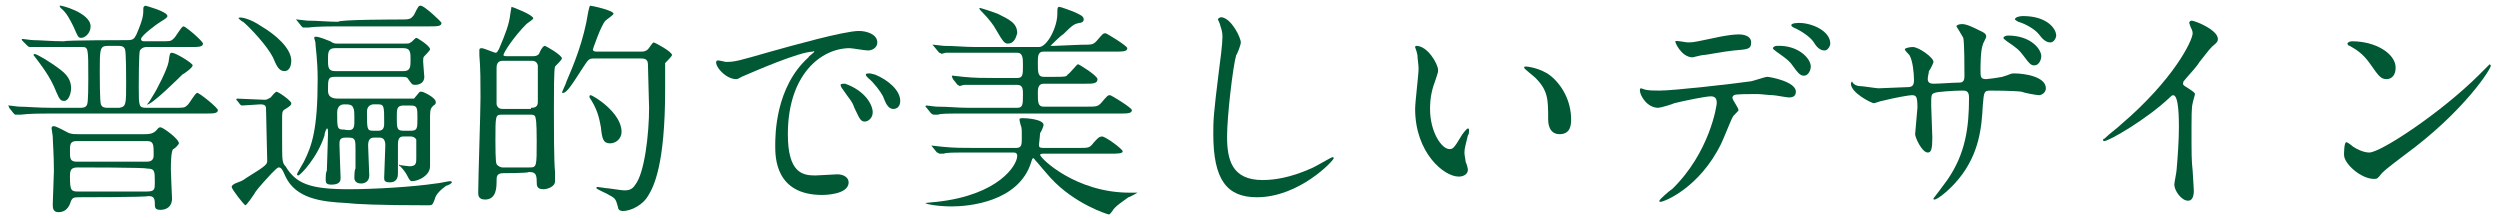 <?xml version="1.0" encoding="utf-8"?>
<!-- Generator: Adobe Illustrator 27.3.1, SVG Export Plug-In . SVG Version: 6.00 Build 0)  -->
<svg version="1.1" id="_レイヤー_2" xmlns="http://www.w3.org/2000/svg" xmlns:xlink="http://www.w3.org/1999/xlink" x="0px"
	 y="0px" viewBox="0 0 218 19" style="enable-background:new 0 0 218 19;" xml:space="preserve">
<style type="text/css">
	.st0{fill:#005834;}
</style>
<g id="_レイヤー_1-2">
	<path class="st0" d="M11.1,3.5c0.5,0,0.6-0.1,0.8-0.5c0.6-1.4,0.6-1.7,0.6-2.3c0-0.1,0.1-0.2,0.2-0.2c0,0,1.9,0.5,1.9,0.9
		c0,0.1-0.1,0.2-0.6,0.5c-0.2,0.1-1.7,1.2-1.7,1.5c0,0.2,0.2,0.2,0.3,0.2H14c0.8,0,0.9,0,1.1-0.2c0.2-0.1,0.7-1.1,0.9-1.1
		s1.7,1.3,1.7,1.5c0,0.3-0.4,0.3-1.1,0.3h-3.8c-0.1,0-0.4,0-0.6,0.3c-0.1,0.2-0.1,2.9-0.1,3.2c0,1.7,0,1.8,0.7,1.8h2.4
		c0.8,0,0.9,0,1.1-0.2c0.2-0.1,0.7-1.1,0.9-1.1S19,9.4,19,9.6c0,0.3-0.4,0.3-1.1,0.3H4.3c-0.5,0-1.8,0-2.5,0.1c-0.1,0-0.4,0-0.4,0
		c-0.1,0-0.1,0-0.2-0.1L0.8,9.4C0.8,9.3,0.7,9.2,0.7,9.2c0,0,0,0,0.1,0c0.1,0,0.7,0.1,0.9,0.1c0.6,0,1.6,0.1,2.8,0.1h2.5
		c0.2,0,0.5,0,0.6-0.3c0.1-0.2,0.1-1.8,0.1-2.3c0-2.7,0-2.7-0.6-2.7H5.5C5,4.1,3.7,4.1,3,4.1c-0.1,0-0.4,0-0.4,0S2.5,4.1,2.4,4
		L2,3.6C1.9,3.5,1.9,3.5,1.9,3.4c0,0,0,0,0.1,0c0.1,0,0.7,0.1,0.9,0.1c0.6,0,1.6,0.1,2.7,0.1C5.6,3.5,11.1,3.5,11.1,3.5z M3,4.7
		c0.2,0,1.4,0.7,2.3,1.4c0.8,0.6,0.9,1.2,0.9,1.6c0,0.4-0.2,1.1-0.6,1.1c-0.3,0-0.4-0.1-0.7-0.8C4.4,6.7,3.6,5.7,3,4.9
		C2.9,4.8,2.9,4.8,3,4.7C2.9,4.7,3,4.7,3,4.7z M6.8,17.2c-0.4,0-0.5,0.1-0.6,0.3c-0.1,0.3-0.3,1-1.1,1c-0.5,0-0.5-0.4-0.5-0.7
		c0-0.4,0.1-2.4,0.1-2.9c0-1.4-0.1-2.6-0.1-3c0-0.1-0.1-0.6-0.1-0.7s0-0.2,0.2-0.2c0.2,0,1.1,0.5,1.3,0.6c0.3,0.1,0.5,0.1,0.8,0.1
		h5.8c0.3,0,0.7,0,1-0.3c0.2-0.2,0.2-0.3,0.4-0.3c0.2,0,1.6,1,1.6,1.4c0,0.1-0.4,0.5-0.5,0.5c-0.2,0.2-0.2,1.4-0.2,1.8
		c0,0.4,0.1,2.4,0.1,2.5c0,1-0.9,1-1,1c-0.5,0-0.5-0.2-0.5-0.6c0-0.6-0.3-0.6-0.6-0.6C12.8,17.2,6.8,17.2,6.8,17.2z M7.9,2.3
		c0,0.6-0.5,1-0.8,1c-0.3,0-0.3-0.1-0.7-1C6.1,1.7,5.8,1.1,5.3,0.7c0,0-0.1-0.1-0.1-0.2C5.2,0.4,7.9,1.1,7.9,2.3z M6.7,12.3
		c-0.6,0-0.6,0.3-0.6,0.9c0,0.6,0,0.9,0.6,0.9h6.1c0.6,0,0.6-0.4,0.6-0.6c0-0.9,0-1.2-0.6-1.2C12.8,12.3,6.7,12.3,6.7,12.3z
		 M6.8,14.6c-0.6,0-0.7,0.2-0.7,0.8c0,1.2,0.1,1.3,0.7,1.3h6c0.7,0,0.7-0.2,0.7-0.8c0-1,0-1.2-0.7-1.2C12.8,14.6,6.8,14.6,6.8,14.6z
		 M9.4,4C8.7,4,8.7,4.3,8.7,6.2c0,0.4,0,2.7,0.1,2.9c0.1,0.3,0.4,0.3,0.6,0.3h1C11,9.3,11,9.1,11,7.2c0-0.4,0-2.7-0.1-2.9
		C10.8,4,10.5,4,10.3,4C10.3,4,9.4,4,9.4,4z M13.3,8.4c0.4-0.6,1.3-2.4,1.4-3c0.1-0.7,0.1-0.8,0.3-0.8c0.3,0,1.8,0.9,1.8,1.1
		c0,0.2-0.7,0.7-0.9,0.8c-0.1,0.1-2.8,2.8-3.1,2.6C12.9,9.1,13.3,8.4,13.3,8.4z"/>
	<path class="st0" d="M20.7,8.8c-0.1-0.1-0.1-0.1-0.1-0.1c0,0,0-0.1,0.1-0.1c0.3,0,2,0.1,2.4,0.1c0.2,0,0.3-0.1,0.5-0.2
		c0.4-0.5,0.5-0.5,0.5-0.5c0.2,0,1.3,0.8,1.3,1c0,0.2-0.2,0.3-0.5,0.5c-0.2,0.1-0.3,0.2-0.3,0.6c0,0.3,0,1.7,0,2
		c0,1.9,0,2.1,0.3,2.4c0.9,1.5,2.1,2,5.5,2c2.2,0,5.6-0.2,7.6-0.5c0.2,0,1.1-0.2,1.2-0.2c0.1,0,0.2,0,0.2,0.1s-0.4,0.3-0.5,0.3
		c-0.4,0.3-0.9,0.7-1,1.2c-0.2,0.5-0.2,0.5-0.6,0.5c-4.3,0-6.3-0.1-7.1-0.2c-2.2-0.1-4.4-0.4-5.3-2.3c-0.3-0.7-0.4-0.8-0.6-0.8
		c-0.1,0-0.3,0.2-0.6,0.5c-0.2,0.2-1.2,1.3-1.4,1.6c-0.1,0.2-0.8,1.2-0.9,1.2c-0.1,0-1.2-1.4-1.2-1.6c0-0.1,0.1-0.2,0.3-0.3
		c0.5-0.2,0.6-0.2,1-0.5c1.8-1.1,1.8-1.2,1.8-1.5c0-0.6-0.1-3.7-0.1-4.4c0-0.3,0-0.5-0.5-0.5c-0.2,0-1.4,0.1-1.6,0.1
		c-0.1,0-0.1-0.1-0.2-0.1C21.1,9.3,20.7,8.8,20.7,8.8z M22.8,2.3c1.2,0.7,2.6,1.9,2.6,3c0,0.3-0.1,0.9-0.6,0.9S24.1,5.7,23.8,5
		c-0.5-1-2-2.6-2.6-3.1c-0.1,0-0.4-0.3-0.4-0.3C20.8,1.4,21.8,1.6,22.8,2.3z M35.2,11.9c-0.3,0-0.5,0.1-0.5,0.7c0,0.4,0,2.1,0,2.5
		c0,0.2,0,0.8-0.7,0.8c-0.5,0-0.5-0.2-0.5-0.4c0-0.4,0.1-2.4,0.1-2.8s-0.1-0.7-0.5-0.7h-0.5c-0.4,0-0.5,0.3-0.5,0.7
		c0,0.4,0.1,2.2,0.1,2.6c0,0.6-0.5,0.7-0.7,0.7c-0.4,0-0.6-0.2-0.6-0.5c0-0.1,0-0.7,0.1-0.8c0-0.4,0-0.7,0-1.6s0-1.1-0.6-1.1h-0.3
		c-0.5,0-0.5,0.3-0.5,0.6c0,0.5,0.1,2.7,0.1,2.9c0,0.2,0,0.6-0.8,0.6c-0.5,0-0.5-0.2-0.5-0.5c0-0.1,0-0.6,0.1-0.7
		c0-0.2,0.1-2.7,0.1-3.2c0-0.4,0-0.5-0.1-0.5c0,0-0.2,0.3-0.2,0.6c-0.6,1.9-2.1,3.5-2.3,3.5c0,0-0.1,0-0.1-0.1
		c0-0.1,0.5-0.9,0.6-1.1c0.7-1.4,1.2-2.8,1.2-7.2c0-1.7-0.2-2.9-0.2-3.2c0-0.1-0.1-0.3-0.1-0.4s0.1-0.1,0.1-0.1c0.4,0,1,0.3,1.3,0.4
		c0.3,0.2,0.4,0.2,0.6,0.2h5.9c0.3,0,0.4,0,0.5-0.1c0.1,0,0.4-0.4,0.5-0.4c0.1,0,1.2,0.7,1.2,1c0,0.1-0.4,0.5-0.5,0.6
		c-0.1,0.1-0.1,0.2-0.1,0.5c0,0.2,0.1,1.2,0.1,1.3c0,0.5-0.4,0.7-0.8,0.7c-0.3,0-0.3-0.1-0.6-0.5c-0.1-0.2-0.3-0.2-0.6-0.2h-5.8
		c-0.6,0-0.6,0.2-0.6,1.2c0,0.7,0.6,0.7,1,0.7h6.5c0.1-0.1,0.4-0.5,0.5-0.6C36.7,8,36.8,8,36.8,8C36.9,8,38,8.5,38,8.9
		C38,9,38,9.1,37.8,9.2c-0.2,0.2-0.3,0.3-0.3,0.9v4.4c0,0.8-1,1.3-1.6,1.3c-0.1,0-0.2-0.1-0.4-0.5c-0.1-0.2-0.3-0.5-0.6-0.8
		c-0.1,0-0.1-0.1-0.1-0.1c0-0.1,0.1,0,0.1,0s0.7,0.1,0.8,0.1c0.6,0,0.6-0.3,0.6-0.7c0-1.3,0-1.4,0-1.6c0-0.1-0.2-0.3-0.5-0.3
		C35.8,11.9,35.2,11.9,35.2,11.9z M34.8,1.7c0.9,0,1,0,1.3-0.4c0.4-0.8,0.4-0.8,0.6-0.8c0.3,0,1.8,1.4,1.8,1.5
		c0,0.3-0.4,0.3-1.1,0.3h-8c-0.4,0-1.8,0-2.5,0.1c-0.1,0-0.4,0-0.4,0c-0.1,0-0.1,0-0.2-0.1l-0.4-0.5c-0.1-0.1-0.1-0.1-0.1-0.1
		s0,0,0.1,0c0.1,0,0.8,0.1,0.9,0.1c0.9,0,1.8,0.1,2.7,0.1C29.5,1.7,34.8,1.7,34.8,1.7z M35.2,6.2c0.6,0,0.6-0.4,0.6-1
		c0-0.6,0-1-0.6-1h-6c-0.6,0-0.6,0.4-0.6,1c0,0.6,0,1,0.6,1H35.2z M30.9,10.7c0-1,0-1.1-0.1-1.3c-0.1-0.3-0.4-0.3-0.8-0.3
		s-0.6,0.3-0.6,0.7c0,1.4,0,1.5,0.6,1.5C30.6,11.4,30.9,11.4,30.9,10.7z M33,11.4c0.5,0,0.5-0.4,0.5-0.7c0-1.4,0-1.6-0.5-1.6h-0.5
		C32,9.2,32,9.6,32,9.8c0,1.4,0,1.6,0.5,1.6H33z M35.8,11.4c0.6,0,0.6-0.2,0.6-1.1s0-1.1-0.6-1.1h-0.6c-0.6,0-0.6,0.3-0.6,1
		c0,1,0,1.2,0.6,1.2H35.8z"/>
	<path class="st0" d="M43.9,15.1c-0.6,0-0.6,0.3-0.6,0.7c0,0.5,0,1.6-1,1.6c-0.6,0-0.6-0.4-0.6-0.6c0-1.2,0.2-7,0.2-8.3
		c0-1.4,0-2.5-0.1-3.7c0-0.1,0-0.4,0-0.4c0-0.1,0-0.2,0.2-0.2c0.2,0,1.1,0.4,1.2,0.4c0.2,0,0.2-0.2,0.3-0.3c0.6-1.4,0.9-2.2,1-3.1
		c0-0.1,0.1-0.5,0.1-0.6c0.1,0,1.9,0.7,1.9,1c0,0.1-0.5,0.4-0.6,0.5c-1.1,1.1-2,2.5-2,2.7c0,0.1,0.2,0.1,0.3,0.1h2.3
		c0.3,0,0.4-0.1,0.5-0.2C47.2,4.2,47.4,4,47.5,4S49,4.8,49,5.1c0,0.1-0.5,0.6-0.6,0.7c-0.1,0.2-0.1,2.4-0.1,3.8s0,4.5,0.1,5.4
		c0,0.2,0,0.8,0,0.8c0,0.5-0.7,0.7-1,0.7c-0.6,0-0.6-0.3-0.6-0.7c0-0.7-0.2-0.8-0.7-0.8C46.1,15.1,43.9,15.1,43.9,15.1z M43.8,10
		c-0.6,0-0.6,0-0.6,2.3c0,0.3,0,1.9,0.1,2c0.1,0.2,0.4,0.3,0.5,0.3h2.4c0.6,0,0.6-0.1,0.6-2.3c0-0.3,0-1.8-0.1-2
		C46.7,10,46.4,10,46.3,10H43.8z M46.3,9.4c0.2,0,0.6,0,0.6-0.5c0-0.4,0-3.2,0-3.2c-0.1-0.4-0.4-0.4-0.6-0.4h-2.4
		c-0.2,0-0.6,0-0.6,0.6c0,0.4,0,3.2,0,3.2c0.1,0.4,0.4,0.4,0.6,0.4H46.3z M51.8,5.1c-0.5,0-0.5,0.1-1.1,1c-0.9,1.4-1.3,2-1.6,2
		c0,0-0.1,0-0.1,0c0-0.1,0.4-0.9,0.4-1c0.6-1.4,1.5-3.5,1.9-6.1c0.1-0.4,0.1-0.5,0.2-0.5c0.1,0,2,0.4,2,0.7c0,0.1-0.6,0.5-0.7,0.6
		c-0.4,0.4-1.1,2.5-1.1,2.5c0,0.2,0.2,0.2,0.4,0.2h3.9c0.2,0,0.4-0.1,0.5-0.2c0.1-0.1,0.4-0.6,0.5-0.6c0.1,0,1.6,0.8,1.6,1.1
		c0,0.1-0.5,0.6-0.6,0.7C58,5.9,58,6.1,58,7.8c0,6.6-1,8.5-1.5,9.3c-0.4,0.7-1.4,1.3-2.2,1.3c-0.2,0-0.4-0.1-0.4-0.3
		c-0.2-0.7-0.2-0.8-0.8-1.1C53,16.9,52,16.5,52,16.4c0,0,0-0.1,0.1-0.1c0.1,0,0.6,0.1,0.7,0.1c0.2,0,1.4,0.2,1.6,0.2
		c0.3,0,0.7,0,1-0.5c0.8-1,1.2-4.4,1.2-6.7c0-0.5-0.1-3.2-0.1-3.8c0-0.5-0.4-0.5-0.6-0.5C56,5.1,51.8,5.1,51.8,5.1z M54.2,11.5
		c0,0.6-0.5,1-1,1c-0.6,0-0.7-0.4-0.8-1.4c-0.1-0.5-0.2-1.3-0.8-2.3c-0.2-0.3-0.2-0.3-0.2-0.4c0-0.1,0.1-0.1,0.1-0.1
		C51.7,8.3,54.2,9.8,54.2,11.5z"/>
	<path class="st0" d="M63.3,5.4c0.8,0,1.1-0.1,3.9-0.9c1.8-0.5,6.4-1.8,7.7-1.8c0.7,0,1.6,0.3,1.6,1c0,0.5-0.5,0.7-0.8,0.7
		c-0.3,0-1.4-0.2-1.6-0.2c-2.5,0-5.4,2.3-5.4,7.5c0,3.4,1.3,3.6,2.4,3.6c0.3,0,1.7-0.1,1.9-0.1c0.6,0,1,0.3,1,0.7
		c0,1.1-2.2,1.1-2.3,1.1c-4.1,0-4.1-3.3-4.1-4.3c0-0.9,0-5.1,2.9-7.7C70.5,4.9,71,4.6,71,4.5s-0.1,0-0.1,0c-1.2,0-5.3,1.8-6,2.1
		c-0.3,0.1-0.5,0.3-0.7,0.3c-1,0-2-1.3-1.7-1.6C62.6,5.2,63.2,5.4,63.3,5.4z M76.1,9.8c0,0.5-0.4,0.8-0.7,0.8
		c-0.4,0-0.5-0.4-0.9-1.2c-0.2-0.6-0.4-0.7-1-1.6c-0.1-0.1-0.2-0.3-0.2-0.4c0-0.1,0.2-0.1,0.4-0.1C75.4,7.9,76.1,9.1,76.1,9.8z
		 M78.5,8.8c0,0.5-0.3,0.7-0.6,0.7c-0.5,0-0.7-0.6-0.9-1.1c-0.2-0.4-0.8-1.2-1.3-1.6c-0.1-0.1-0.2-0.2-0.2-0.3
		c0-0.1,0.2-0.1,0.3-0.1c0.2,0,0.4,0.1,0.5,0.1C77.5,7,78.5,7.9,78.5,8.8z"/>
	<path class="st0" d="M94.3,3.9c0.9,0,1,0,1.3-0.3c0.6-0.7,0.6-0.7,0.8-0.7c0.1,0,1.9,1.1,1.9,1.3c0,0.3-0.4,0.3-1.1,0.3H91
		c-0.5,0-0.5,0.4-0.5,1c0,0.8,0,1.2,0.5,1.2H92c0.8,0,1,0,1.1-0.2c0.2-0.1,0.8-0.9,0.9-0.9s1.7,1,1.7,1.3c0,0.4-0.4,0.4-1.1,0.4H91
		c-0.5,0-0.5,0.5-0.5,0.8c0,0.8,0,1.2,0.5,1.2h3.7c0.9,0,1,0,1.3-0.3c0.6-0.7,0.6-0.7,0.8-0.7c0.1,0,1.9,1.1,1.9,1.3
		c0,0.3-0.4,0.3-1.1,0.3H84.3c-1.7,0-2.3,0-2.5,0.1c-0.1,0-0.4,0-0.4,0c-0.1,0-0.1-0.1-0.2-0.1l-0.4-0.5c-0.1-0.1-0.1-0.1-0.1-0.1
		c0,0,0-0.1,0.1-0.1c0.1,0,0.7,0.1,0.9,0.1c1,0,1.8,0.1,2.7,0.1h4.3c0.5,0,0.5-0.3,0.5-1.2c0-0.4,0-0.8-0.5-0.8h-2.1
		c-1.7,0-2.3,0-2.5,0c-0.1,0-0.4,0.1-0.4,0.1c-0.1,0-0.1-0.1-0.2-0.1l-0.4-0.5C83,6.7,83,6.6,83,6.6c0,0,0,0,0.1,0
		c0.1,0,0.8,0.1,0.9,0.1c1,0.1,1.8,0.1,2.7,0.1h2c0.5,0,0.5-0.3,0.5-1.1c0-0.6,0-1.1-0.5-1.1H85c-1.8,0-2.3,0-2.5,0
		c-0.1,0-0.4,0.1-0.4,0.1s-0.1-0.1-0.2-0.1L81.4,4c-0.1-0.1-0.1-0.1-0.1-0.1c0,0,0,0,0.1,0c0.1,0,0.8,0.1,0.9,0.1
		c1,0,1.8,0.1,2.8,0.1h5.5c0.7,0,1.6-1.7,1.6-2.9c0-0.5,0-0.6,0.2-0.6c0.1,0,1.2,0.4,1.4,0.5c0.4,0.2,0.7,0.3,0.7,0.6
		c0,0.2-0.2,0.3-0.4,0.3c-0.4,0.1-0.5,0.1-1.4,1c-0.2,0.1-0.8,0.7-0.9,0.8c-0.1,0.1-0.2,0.2-0.2,0.2C91.5,4,91.7,4,91.9,4L94.3,3.9
		L94.3,3.9z M84.8,13.3c-1.8,0-2.3,0-2.5,0.1c-0.1,0-0.4,0-0.4,0s-0.1-0.1-0.2-0.1l-0.4-0.5c-0.1-0.1-0.1-0.1-0.1-0.1c0,0,0,0,0.1,0
		c0.1,0,0.8,0.1,0.9,0.1c1,0.1,1.8,0.1,2.8,0.1h3.6c0.5,0,0.5-0.3,0.5-0.9c0-0.7,0-0.9-0.1-1.1c-0.1-0.4-0.1-0.4-0.1-0.5
		c0-0.1,0.2-0.1,0.3-0.1c0.3,0,1.8,0.1,1.8,0.6c0,0.1-0.2,0.6-0.3,0.7c0,0.1-0.1,1-0.1,1c0,0.2,0,0.3,0.4,0.3H94c1,0,1,0,1.4-0.5
		c0.2-0.2,0.4-0.5,0.7-0.5c0.3,0,1.8,1.1,1.8,1.3c0,0.2-0.5,0.2-1.1,0.2h-5.7c-0.2,0-0.4,0-0.4,0.1c0,0.3,3.1,3.3,7.8,3.3
		c0.1,0,0.5,0,0.6,0c0,0,0.1,0,0.1,0s-0.7,0.4-0.8,0.4c-0.4,0.3-1.2,0.8-1.4,1.2c-0.1,0.1-0.2,0.3-0.3,0.3s-3-0.9-5.1-3.2
		c-0.8-0.9-1.1-1.3-1.3-1.5c-0.1-0.1-0.1-0.2-0.2-0.2s-0.1,0.1-0.2,0.4C88.8,17.6,84.5,18,83,18c-1.2,0-2.3-0.2-2.3-0.3
		c0,0,0.9-0.1,1-0.1c5.4-0.6,7-3.2,7-4c0-0.3-0.2-0.3-0.4-0.3C88.2,13.3,84.8,13.3,84.8,13.3z M87.9,3.8c-0.3,0-0.4-0.1-1.1-1.3
		c-0.1-0.2-0.5-0.8-1.3-1.6c0,0-0.1-0.1-0.1-0.2c0,0,0.1,0,0.1,0s0.7,0.2,1.5,0.5c1,0.5,1.7,0.8,1.7,1.7C88.6,3.3,88.4,3.8,87.9,3.8
		z"/>
	<path class="st0" d="M108.2,3.7c0,0.2-0.3,1-0.4,1.1c-0.3,1-0.8,5.4-0.8,7.1c0,2,0.4,3.8,3.1,3.8c1,0,2.4-0.2,4.2-1
		c0.3-0.1,1.8-1,1.9-1s0.1,0.1,0.1,0.1c0,0.2-3,3.4-6.7,3.4c-2.6,0-3.8-1.5-3.8-5.5c0-1.2,0-1.6,0.5-5.6c0.1-0.7,0.3-2.3,0.3-2.9
		c0-0.4-0.1-0.7-0.2-1c0-0.1-0.2-0.5-0.2-0.5c0-0.1,0.2-0.2,0.3-0.2C107.4,1.6,108.2,3.3,108.2,3.7z"/>
	<path class="st0" d="M125.4,6.1c0,0.2,0,0.2-0.2,0.8c-0.3,0.8-0.5,1.5-0.5,2.6c0,2,1,3.5,1.7,3.5c0.3,0,0.4-0.1,1-1.1
		c0.1-0.2,0.5-0.7,0.6-0.7c0.1,0,0.1,0.1,0.1,0.2s0,0.3-0.1,0.4c-0.2,0.9-0.3,1.1-0.3,1.5c0,0.3,0.1,0.6,0.1,0.8
		c0.1,0.2,0.2,0.6,0.2,0.7c0,0.4-0.4,0.6-0.8,0.6c-1.3,0-3.8-2.1-3.8-5.9c0-0.6,0.3-3,0.3-3.5c0-0.4-0.1-0.9-0.1-1.2
		c-0.1-0.5-0.2-0.6-0.2-0.7c0-0.1,0.1-0.1,0.1-0.1C124.5,4,125.4,5.6,125.4,6.1z M135.2,6.6c1,0.8,1.8,2.2,1.8,3.8
		c0,0.4,0,1.3-1,1.3c-1,0-1-1.1-1-1.3c0-1.7,0-2.5-1.1-3.6c-0.2-0.2-1-0.8-1-0.9c0-0.1,0.1-0.1,0.2-0.1
		C133.1,5.8,134.3,5.9,135.2,6.6L135.2,6.6z"/>
	<path class="st0" d="M151.6,9.6c0,0.1-0.5,0.5-0.5,0.6c-0.1,0.1-0.8,1.9-1,2.3c-1.9,3.9-5,5.1-5.3,5.1c-0.1,0-0.1,0-0.1-0.1
		s0.9-0.9,1.1-1c3.3-3.2,3.9-7.3,3.9-7.5c0-0.2,0-0.6-0.5-0.6c-0.5,0-2.4,0.4-3.2,0.6c-0.2,0.1-1.2,0.4-1.4,0.4
		c-1,0-1.6-1.1-1.6-1.5c0-0.1,0-0.2,0.1-0.2c0,0,0.3,0.1,0.3,0.1c0.3,0.1,0.9,0.1,1.3,0.1c1.3,0,6.5-0.6,7.9-0.8
		c0.2,0,1.3-0.4,1.5-0.4c0.2,0,2.5,0.4,2.5,1.3c0,0.4-0.3,0.5-0.6,0.5c-0.2,0-1.2-0.2-1.4-0.2c-0.4,0-1-0.1-1.4-0.1
		c-0.7,0-1.9,0-2,0.1c-0.1,0.1-0.2,0.2-0.1,0.3C151,8.6,151.6,9.4,151.6,9.6L151.6,9.6z M147.2,3.7c0.6,0,0.8-0.1,2.8-0.5
		c0.5-0.1,1.2-0.2,1.6-0.2s1.1,0.1,1.1,0.7s-0.3,0.6-1.5,0.7c-1,0.1-2.4,0.4-2.7,0.4c-0.1,0-0.9,0.2-0.9,0.2c-1,0-1.6-1.4-1.5-1.4
		C146.1,3.5,147,3.7,147.2,3.7L147.2,3.7z M157.9,5.8c0,0.3-0.2,0.8-0.6,0.8c-0.3,0-0.5-0.2-1-0.9c-0.2-0.3-0.4-0.5-1.4-1.2
		c-0.1-0.1-0.3-0.2-0.3-0.3s0.2-0.2,0.3-0.2C156.8,3.9,157.9,5.1,157.9,5.8L157.9,5.8z M159.6,3.8c0,0.2-0.2,0.6-0.5,0.6
		c-0.4,0-0.7-0.3-1-0.8c-0.3-0.4-1-0.9-1.7-1.2c-0.2-0.1-0.2-0.2-0.2-0.2c0-0.2,0.6-0.2,0.7-0.2C158,2,159.6,2.7,159.6,3.8z"/>
	<path class="st0" d="M162.1,7.5c0.3,0,1.5,0.2,1.7,0.2c0.4,0,2.1-0.1,2.5-0.1c0.4,0,0.6-0.1,0.6-0.6c0-0.6-0.1-1.7-0.4-2.2
		c-0.1-0.1-0.4-0.4-0.4-0.5s0.4-0.2,0.7-0.2c0.5,0,1.8,0.9,1.8,1.3c0,0.1-0.3,0.7-0.4,0.8c0,0.2-0.1,0.4-0.1,0.7
		c0,0.3,0.2,0.4,0.5,0.4c0.5,0,1.8-0.1,2.3-0.1c0.4,0,0.4-0.4,0.4-0.6c0-0.7,0-2.8-0.1-3.3c-0.1-0.2-0.6-1-0.6-1
		c0-0.1,0.2-0.2,0.5-0.2c0.4,0,1,0.3,1.6,0.6c0.2,0.1,0.5,0.2,0.5,0.5c0,0.1-0.3,0.6-0.3,0.7c-0.2,0.5-0.2,1.9-0.2,2.2
		c0,0.6,0,0.8,0.5,0.8c0.1,0,0.9-0.1,1.4-0.2c0.7-0.2,0.7-0.3,1-0.3c1,0,2.8,0.3,2.8,1.3c0,0.4-0.4,0.6-0.6,0.6
		c-0.2,0-1.3-0.2-1.5-0.3c-0.7-0.1-2.7-0.1-2.7-0.1c-0.6,0-0.6,0.1-0.7,1.3c-0.1,1.9-0.3,4.2-2.1,6.4c-0.9,1.1-1.9,1.8-2.1,1.8
		c-0.1,0-0.1,0-0.1-0.1c0,0,1-1.3,1.2-1.6c1.6-2.3,1.9-4.6,1.9-7.2c0-0.6-0.3-0.6-0.6-0.6c-0.7,0-2.2,0.1-2.4,0.2
		c-0.3,0.1-0.3,0.2-0.3,1.1c0,0.4,0.1,2.4,0.1,2.8c0,1-0.1,1.3-0.4,1.3c-0.5,0-1.1-1.3-1.1-1.6c0-0.2,0.2-2.1,0.2-2.3
		c0-1-0.1-1.1-0.5-1.1c-0.2,0-1.4,0.2-2.6,0.5c-0.1,0-0.6,0.2-0.7,0.2c-0.2,0-2-0.9-2-1.7c0-0.1,0.1-0.2,0.1-0.2
		C161.6,7.4,162,7.5,162.1,7.5L162.1,7.5z M178,4.9c0,0.3-0.2,0.8-0.6,0.8c-0.3,0-0.4-0.1-1-0.9c-0.3-0.4-0.5-0.6-1.4-1.2
		c-0.1-0.1-0.3-0.2-0.3-0.3c0-0.1,0.2-0.2,0.4-0.2C177.1,3.1,178,4.3,178,4.9L178,4.9z M179.3,3.1c0,0.2-0.2,0.6-0.5,0.6
		c-0.4,0-0.7-0.3-1-0.7c-0.3-0.4-1.1-0.9-1.8-1.1c-0.2-0.1-0.3-0.2-0.3-0.2c0-0.2,0.4-0.3,0.7-0.3C178.5,1.4,179.3,2.5,179.3,3.1
		L179.3,3.1z"/>
	<path class="st0" d="M190.5,7.5c0.8,0.5,0.9,0.6,0.9,0.7c0,0.1-0.2,0.7-0.2,0.8c-0.1,0.4-0.1,0.8-0.1,3.5c0,0.5,0,1.6,0.1,2.4
		c0,0.2,0.1,1.4,0.1,1.7c0,0.2,0,0.9-0.5,0.9c-0.6,0-1.2-0.9-1.2-1.4c0-0.2,0.2-1.1,0.2-1.3c0.1-1.1,0.2-2.6,0.2-3.7
		c0-0.7,0-2.8-0.5-2.8c-0.1,0-0.2,0.1-0.3,0.2c-2,1.9-5.3,3.8-5.7,3.8c-0.1,0-0.1,0-0.1-0.1c0-0.1,0-0.1,0.1-0.1
		c0.5-0.5,1.1-0.9,1.4-1.2c4.7-4,6.3-7.4,6.3-8c0-0.2-0.1-0.4-0.2-0.6c0,0-0.1-0.3-0.1-0.3c0-0.1,0.1-0.2,0.2-0.2
		c0.3,0,2.3,0.8,2.3,1.6c0,0.2-0.1,0.3-0.2,0.4c-0.5,0.4-0.6,0.6-1.4,1.6c-0.3,0.5-1,1.2-1.4,1.7C190.3,7.4,190.4,7.4,190.5,7.5
		L190.5,7.5z"/>
	<path class="st0" d="M209.7,13.5c-0.5,0.4-1.5,1.1-2,1.6c-0.4,0.5-0.4,0.5-0.7,0.5c-1.1,0-2.6-1.3-2.6-2.1c0-0.1,0-1.1,0.2-1.1
		c0.1,0,0.5,0.3,0.6,0.4c0.3,0.2,0.9,0.5,1.4,0.5c1,0,6.3-3.5,9.6-6.8c0.3-0.3,0.9-0.9,0.9-0.9c0,0,0.1,0.1,0.1,0.1
		C217.3,5.9,214.9,9.7,209.7,13.5L209.7,13.5z M208.1,6.9c-0.5,0-0.7-0.3-1.4-1.3c-0.7-1-1.3-1.3-1.8-1.6c-0.1,0-0.2-0.1-0.2-0.2
		s0.2-0.2,0.4-0.2c2.1,0,3.8,1.1,3.8,2.3C208.9,6.5,208.6,6.9,208.1,6.9L208.1,6.9z"/>
</g>
</svg>
